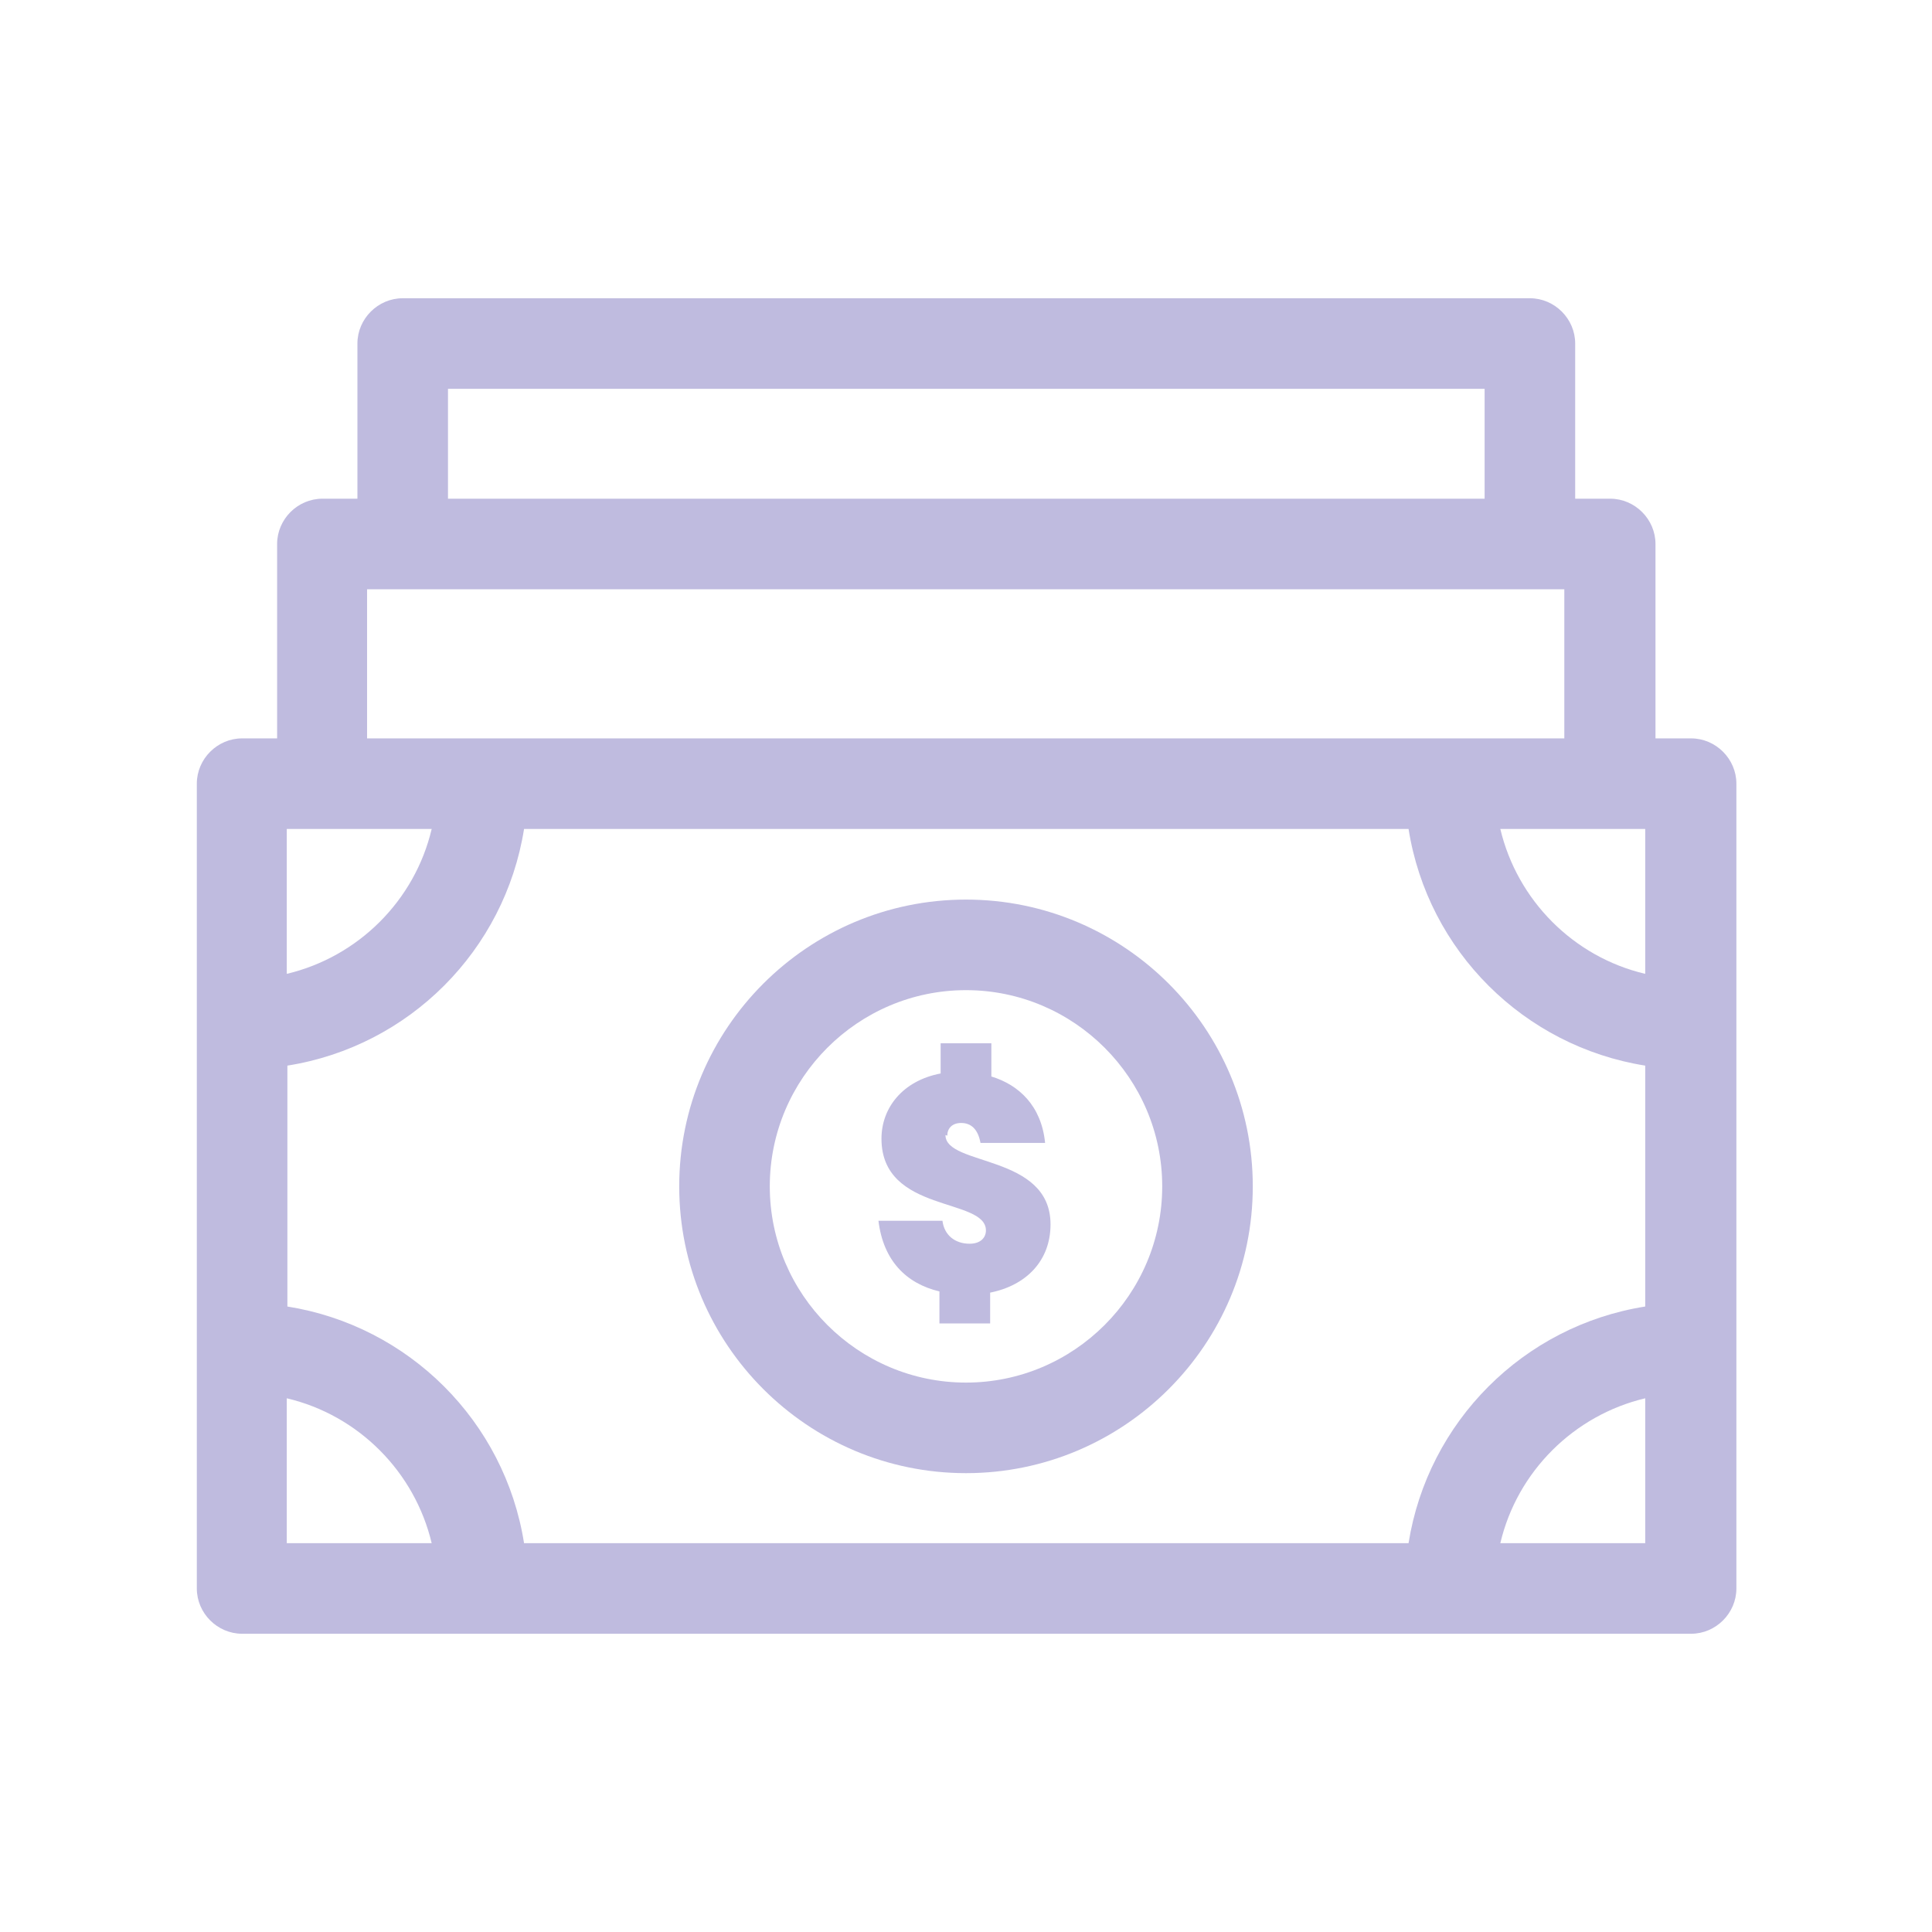 <?xml version="1.0" encoding="UTF-8"?> <svg xmlns="http://www.w3.org/2000/svg" id="Outlined" viewBox="0 0 32 32"><defs><style> .cls-1 { fill: #bfbbdf; stroke-width: 0px; } </style></defs><path class="cls-1" d="M28,12.23h-.58v-3.22c0-.41-.34-.75-.75-.75h-.58v-2.57c0-.41-.34-.75-.75-.75H6.67c-.41,0-.75.34-.75.75v2.57h-.58c-.41,0-.75.34-.75.75v3.22h-.58c-.41,0-.75.34-.75.75v13.33c0,.41.34.75.75.75h24c.41,0,.75-.34.75-.75v-13.33c0-.41-.34-.75-.75-.75ZM23.33,25.56h-14.65c-.32-2.02-1.91-3.6-3.92-3.92v-3.99c2.02-.32,3.6-1.91,3.92-3.92h14.65c.32,2.02,1.91,3.6,3.92,3.92v3.99c-2.02.32-3.6,1.91-3.92,3.92ZM7.15,13.73c-.28,1.19-1.22,2.12-2.4,2.4v-2.4h2.4ZM24.85,13.73h2.4v2.4c-1.19-.28-2.12-1.22-2.4-2.4ZM7.42,6.44h17.17v1.82H7.42v-1.82ZM6.08,9.76h19.83v2.47H6.08v-2.47ZM4.75,23.16c1.19.28,2.12,1.22,2.4,2.4h-2.4v-2.4ZM24.85,25.56c.28-1.19,1.22-2.12,2.4-2.4v2.4h-2.4Z"></path><path class="cls-1" d="M15.69,18.81c0-.12.08-.21.23-.21.17,0,.28.11.32.33h1.07c-.06-.61-.43-.96-.89-1.1v-.55h-.84v.5c-.63.12-.98.57-.98,1.08,0,1.24,1.73.97,1.73,1.52,0,.12-.09.22-.27.22-.24,0-.42-.14-.45-.38h-1.06c.08.66.46,1.04,1.01,1.17v.53h.84v-.51c.6-.12,1-.53,1-1.13,0-1.17-1.74-.96-1.74-1.48Z"></path><path class="cls-1" d="M16,14.9c-2.62,0-4.75,2.13-4.75,4.75s2.13,4.75,4.75,4.75,4.75-2.13,4.75-4.75-2.13-4.75-4.75-4.75ZM16,22.9c-1.79,0-3.25-1.46-3.25-3.25s1.46-3.25,3.25-3.25,3.25,1.46,3.25,3.25-1.46,3.25-3.25,3.25Z"></path></svg> 